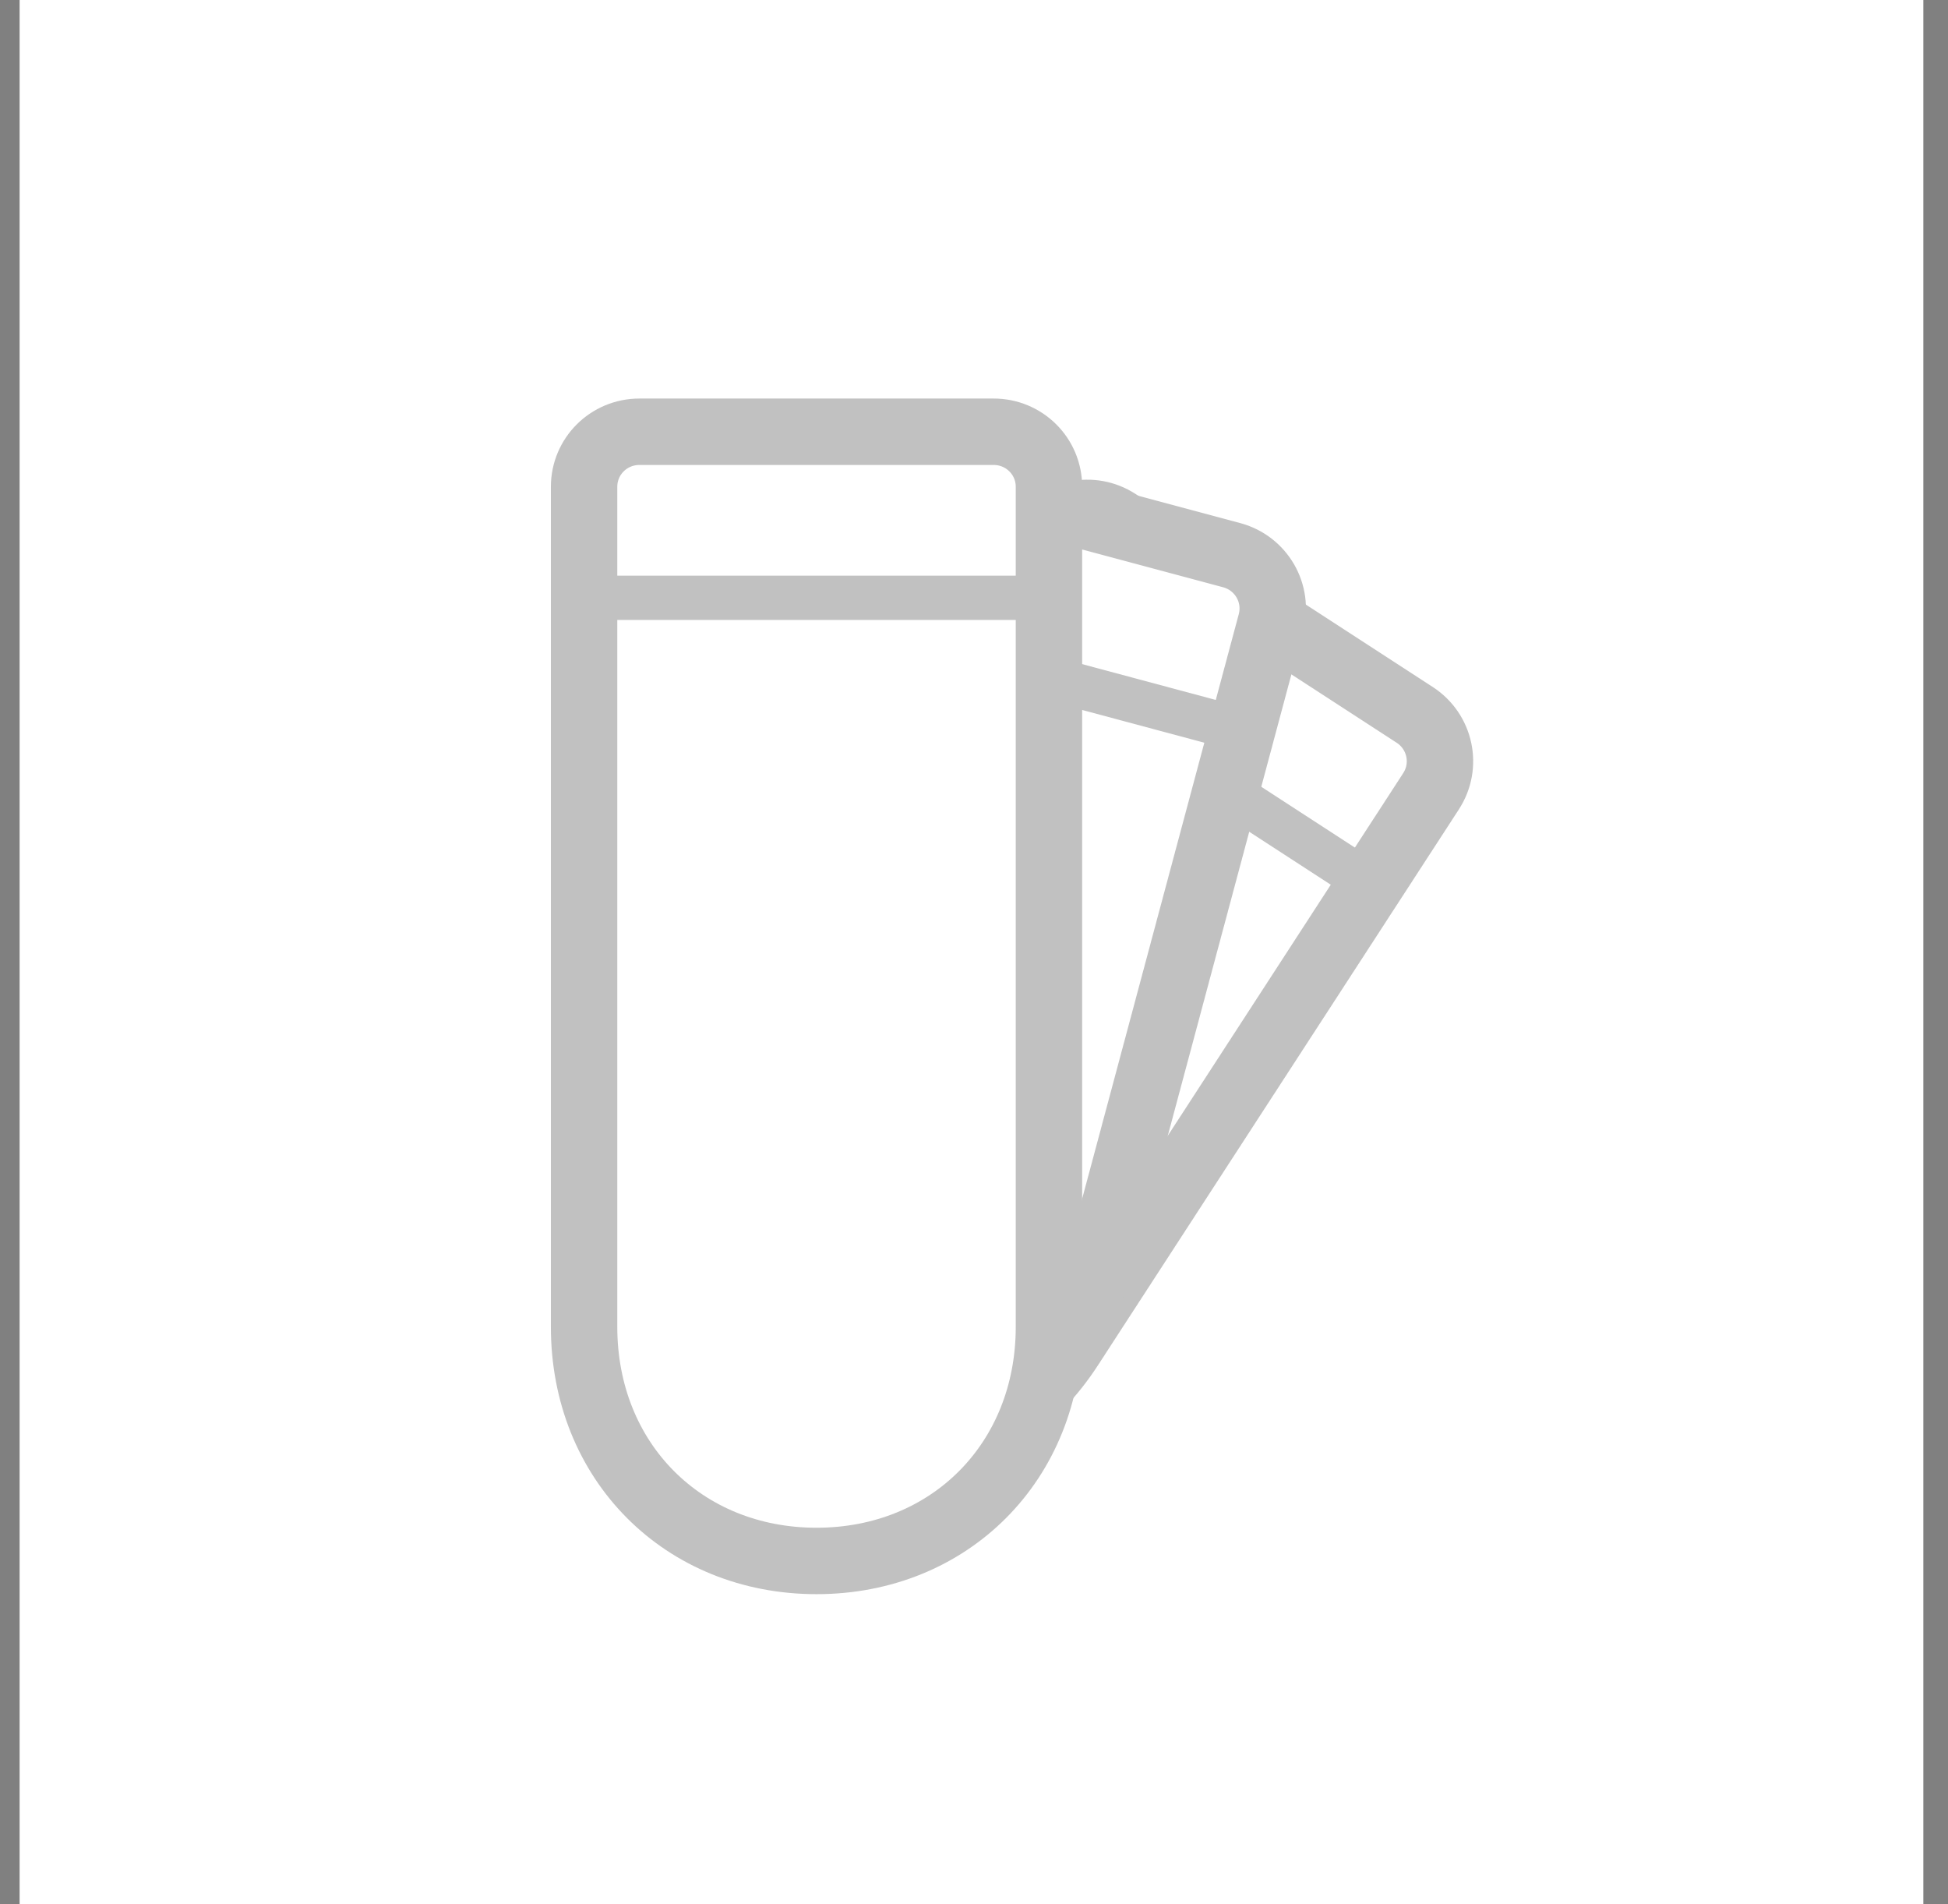 <svg width="44" height="43" viewBox="0 0 44 43" fill="none" xmlns="http://www.w3.org/2000/svg">
<rect x="0" y="0" width="44" height="43" fill="#808080" stroke="none"/>
<rect x="0.443" width="43" height="43" fill="white"/>
<path d="M25.244 11.786L31.954 16.143C32.535 16.52 32.699 17.291 32.324 17.867L32.312 17.887L32.299 17.906L32.287 17.925L32.274 17.945L32.261 17.964L32.249 17.984L32.236 18.003L32.223 18.023L32.21 18.043L32.197 18.063L32.184 18.083L32.171 18.103L32.158 18.123L32.145 18.144L32.132 18.164L32.118 18.184L32.105 18.205L32.092 18.226L32.078 18.246L32.065 18.267L32.051 18.288L32.038 18.309L32.024 18.33L32.01 18.351L31.997 18.372L31.983 18.393L31.969 18.415L31.955 18.436L31.941 18.457L31.927 18.479L31.913 18.5L31.899 18.522L31.885 18.544L31.871 18.566L31.857 18.588L31.842 18.61L31.828 18.632L31.814 18.654L31.799 18.676L31.785 18.698L31.77 18.721L31.756 18.743L31.741 18.766L31.726 18.788L31.712 18.811L31.697 18.834L31.682 18.856L31.667 18.879L31.652 18.902L31.637 18.925L31.622 18.948L31.607 18.971L31.592 18.994L31.577 19.018L31.562 19.041L31.547 19.064L31.532 19.088L31.516 19.111L31.501 19.135L31.486 19.159L31.47 19.182L31.455 19.206L31.439 19.23L31.424 19.254L31.408 19.278L31.393 19.302L31.377 19.326L31.361 19.35L31.346 19.374L31.33 19.398L31.314 19.423L31.298 19.447L31.282 19.472L31.267 19.496L31.251 19.521L31.235 19.545L31.218 19.57L31.203 19.595L31.186 19.62L31.17 19.645L31.154 19.669L31.138 19.694L31.122 19.719L31.105 19.744L31.089 19.77L31.073 19.795L31.056 19.82L31.04 19.845L31.023 19.871L31.007 19.896L30.99 19.922L30.974 19.947L30.957 19.973L30.941 19.998L30.924 20.024L30.907 20.05L30.89 20.075L30.874 20.101L30.857 20.127L30.84 20.153L30.823 20.179L30.806 20.205L30.789 20.231L30.772 20.257L30.755 20.283L30.738 20.309L30.721 20.336L30.704 20.362L30.687 20.388L30.67 20.415L30.653 20.441L30.636 20.468L30.619 20.494L30.601 20.521L30.584 20.547L30.567 20.574L30.549 20.601L30.532 20.627L30.515 20.654L30.497 20.681L30.48 20.708L30.462 20.735L30.445 20.762L30.427 20.788L30.41 20.816L30.392 20.843L30.375 20.87L30.357 20.897L30.339 20.924L30.322 20.951L30.304 20.978L30.286 21.006L30.268 21.033L30.251 21.06L30.233 21.088L30.215 21.115L30.197 21.143L30.18 21.17L30.162 21.198L30.144 21.225L30.126 21.253L30.108 21.28L30.09 21.308L30.072 21.336L30.054 21.363L30.036 21.391L30.018 21.419L30 21.447L29.982 21.474L29.964 21.502L29.946 21.53L29.927 21.558L29.909 21.586L29.891 21.614L29.873 21.642L29.855 21.67L29.837 21.698L29.818 21.726L29.8 21.755L29.782 21.783L29.763 21.811L29.745 21.839L29.727 21.867L29.709 21.895L29.69 21.924L29.672 21.952L29.653 21.98L29.635 22.009L29.617 22.037L29.598 22.065L29.58 22.094L29.561 22.122L29.543 22.151L29.524 22.179L29.506 22.207L29.487 22.236L29.469 22.265L29.45 22.293L29.432 22.322L29.413 22.35L29.395 22.379L29.376 22.407L29.357 22.436L29.339 22.465L29.32 22.493L29.302 22.522L29.283 22.551L29.264 22.579L29.246 22.608L29.227 22.637L29.208 22.666L29.19 22.694L29.171 22.723L29.152 22.752L29.134 22.781L29.115 22.809L29.096 22.838L29.078 22.867L29.059 22.896L29.04 22.925L29.021 22.953L29.003 22.982L28.984 23.011L28.965 23.04L28.946 23.069L28.927 23.098L28.909 23.127L28.89 23.156L28.871 23.185L28.852 23.214L28.834 23.242L28.815 23.271L28.796 23.3L28.777 23.329L28.759 23.358L28.74 23.387L28.721 23.416L28.702 23.445L28.683 23.474L28.664 23.503L28.646 23.532L28.627 23.561L28.608 23.59L28.589 23.619L28.57 23.648L28.552 23.677L28.533 23.706L28.514 23.735L28.495 23.764L28.476 23.793L28.457 23.822L28.439 23.851L28.42 23.88L28.401 23.909L28.382 23.938L28.363 23.966L28.345 23.995L28.326 24.024L28.307 24.053L28.288 24.082L28.27 24.111L28.251 24.14L28.232 24.169L28.213 24.198L28.195 24.227L28.176 24.256L28.157 24.285L28.138 24.313L28.119 24.342L28.101 24.371L28.082 24.4L28.063 24.429L28.045 24.458L28.026 24.486L28.007 24.515L27.988 24.544L27.97 24.573L27.951 24.602L27.932 24.63L27.914 24.659L27.895 24.688L27.877 24.716L27.858 24.745L27.839 24.774L27.821 24.802L27.802 24.831L27.783 24.86L27.765 24.888L27.746 24.917L27.728 24.945L27.709 24.974L27.691 25.003L27.672 25.031L27.654 25.06L27.635 25.088L27.617 25.117L27.598 25.145L27.58 25.174L27.561 25.202L27.543 25.23L27.524 25.259L27.506 25.287L27.488 25.315L27.469 25.344L27.451 25.372L27.433 25.4L27.414 25.428L27.396 25.457L27.378 25.485L27.359 25.513L27.341 25.541L27.323 25.569L27.305 25.597L27.286 25.625L27.268 25.653L27.25 25.681L27.232 25.709L27.214 25.737L27.195 25.765L27.177 25.793L27.159 25.821L27.141 25.849L27.123 25.876L27.105 25.904L27.087 25.932L27.069 25.96L27.051 25.987L27.033 26.015L27.015 26.043L26.997 26.07L26.98 26.098L26.962 26.125L26.944 26.153L26.926 26.18L26.908 26.207L26.89 26.235L26.873 26.262L26.855 26.289L26.837 26.317L26.82 26.344L26.802 26.371L26.784 26.398L26.767 26.425L26.749 26.452L26.732 26.479L26.714 26.506L26.697 26.533L26.679 26.56L26.662 26.587L26.644 26.614L26.627 26.641L26.609 26.668L26.592 26.694L26.575 26.721L26.558 26.747L26.54 26.774L26.523 26.801L26.506 26.827L26.489 26.854L26.471 26.88L26.454 26.906L26.437 26.933L26.42 26.959L26.403 26.985L26.386 27.011L26.369 27.038L26.352 27.064L26.335 27.09L26.319 27.116L26.302 27.142L26.285 27.167L26.268 27.193L26.251 27.219L26.235 27.245L26.218 27.27L26.201 27.296L26.185 27.322L26.168 27.347L26.151 27.373L26.135 27.398L26.119 27.424L26.102 27.449L26.086 27.474L26.069 27.499L26.053 27.524L26.037 27.55L26.02 27.575L26.004 27.6L25.988 27.625L25.972 27.649L25.956 27.674L25.939 27.699L25.923 27.724L25.907 27.748L25.892 27.773L25.875 27.798L25.86 27.822L25.844 27.846L25.828 27.871L25.812 27.895L25.796 27.919L25.781 27.944L25.765 27.968L25.749 27.992L25.734 28.016L25.718 28.04L25.703 28.064L25.687 28.087L25.672 28.111L25.657 28.135L25.641 28.159L25.626 28.182L25.611 28.206L25.595 28.229L25.58 28.252L25.565 28.276L25.55 28.299L25.535 28.322L25.52 28.345L25.505 28.368L25.49 28.391L25.475 28.414L25.46 28.437L25.446 28.459L25.431 28.482L25.416 28.505L25.402 28.527L25.387 28.55L25.372 28.572L25.358 28.595L25.344 28.617L25.329 28.639L25.315 28.661L25.3 28.683L25.286 28.705L25.272 28.727L25.258 28.749L25.244 28.77L25.23 28.792L25.216 28.814L25.202 28.835L25.188 28.857L25.174 28.878L25.16 28.899L25.146 28.92L25.133 28.942L25.119 28.962L25.105 28.983L25.092 29.004L25.078 29.025L25.065 29.046L25.052 29.067L25.038 29.087L25.025 29.108L25.012 29.128L24.998 29.148L24.985 29.169L24.972 29.189L24.959 29.209L24.946 29.229L24.933 29.249L24.92 29.268L24.907 29.288L24.895 29.308L24.882 29.327L24.869 29.347L24.857 29.366L24.844 29.386L24.832 29.405L24.819 29.424L24.807 29.443L24.795 29.462L24.782 29.481L24.77 29.5L24.758 29.518L24.746 29.537L24.734 29.555L24.722 29.574L24.71 29.592L24.698 29.61L24.687 29.628L24.675 29.646L24.663 29.665L24.652 29.682L24.64 29.7L24.628 29.718L24.617 29.735L24.606 29.753L24.595 29.77L24.583 29.788L24.572 29.805L24.561 29.822L24.55 29.839L24.539 29.856L24.528 29.873L24.517 29.889L24.506 29.906L24.496 29.922L24.485 29.939L24.474 29.955L24.464 29.971L24.453 29.988L24.443 30.004L24.433 30.02L24.422 30.035L24.412 30.051L24.402 30.067L24.392 30.082L24.382 30.098L24.372 30.113L24.362 30.128L24.352 30.143L24.343 30.158L24.333 30.173L24.323 30.188L24.314 30.203L24.304 30.217L24.295 30.232L24.285 30.246L24.276 30.26L24.267 30.274L24.258 30.289L24.249 30.302L24.24 30.316L24.231 30.33L24.222 30.344L24.213 30.357L24.205 30.371L24.196 30.384L24.187 30.397L24.179 30.41L24.171 30.423C22.516 32.971 19.414 33.635 16.889 31.996C14.365 30.356 13.71 27.252 15.364 24.704L15.373 24.691L15.381 24.678L15.39 24.665L15.399 24.652L15.407 24.639L15.416 24.625L15.425 24.611L15.434 24.598L15.443 24.584L15.452 24.57L15.461 24.556L15.47 24.542L15.479 24.527L15.489 24.513L15.498 24.498L15.508 24.484L15.517 24.469L15.527 24.454L15.536 24.44L15.546 24.425L15.556 24.41L15.566 24.394L15.576 24.379L15.586 24.363L15.596 24.348L15.606 24.332L15.616 24.317L15.627 24.301L15.637 24.285L15.647 24.269L15.658 24.253L15.668 24.236L15.679 24.22L15.69 24.204L15.7 24.187L15.711 24.171L15.722 24.154L15.733 24.137L15.744 24.12L15.755 24.103L15.766 24.086L15.777 24.069L15.788 24.052L15.8 24.034L15.811 24.017L15.822 23.999L15.834 23.981L15.845 23.964L15.857 23.946L15.869 23.928L15.88 23.91L15.892 23.892L15.904 23.873L15.916 23.855L15.928 23.837L15.94 23.818L15.952 23.799L15.964 23.781L15.976 23.762L15.989 23.743L16.001 23.724L16.013 23.705L16.026 23.686L16.038 23.667L16.051 23.648L16.063 23.628L16.076 23.609L16.089 23.589L16.102 23.57L16.114 23.55L16.127 23.53L16.14 23.51L16.153 23.49L16.166 23.47L16.179 23.45L16.192 23.43L16.206 23.409L16.219 23.389L16.232 23.368L16.245 23.348L16.259 23.327L16.272 23.306L16.286 23.286L16.299 23.265L16.313 23.244L16.327 23.223L16.34 23.202L16.354 23.18L16.368 23.159L16.382 23.138L16.396 23.116L16.41 23.095L16.424 23.073L16.438 23.052L16.452 23.03L16.466 23.008L16.48 22.986L16.494 22.964L16.509 22.942L16.523 22.92L16.538 22.898L16.552 22.876L16.567 22.853L16.581 22.831L16.596 22.809L16.61 22.786L16.625 22.763L16.64 22.741L16.654 22.718L16.669 22.695L16.684 22.672L16.699 22.649L16.714 22.626L16.729 22.603L16.744 22.58L16.759 22.557L16.774 22.534L16.789 22.51L16.805 22.487L16.82 22.463L16.835 22.44L16.851 22.416L16.866 22.392L16.881 22.369L16.897 22.345L16.912 22.321L16.928 22.297L16.943 22.273L16.959 22.249L16.975 22.225L16.99 22.201L17.006 22.177L17.022 22.152L17.038 22.128L17.054 22.103L17.07 22.079L17.085 22.054L17.101 22.03L17.117 22.005L17.134 21.98L17.149 21.956L17.166 21.931L17.182 21.906L17.198 21.881L17.214 21.856L17.23 21.831L17.247 21.806L17.263 21.781L17.28 21.755L17.296 21.73L17.312 21.705L17.329 21.679L17.345 21.654L17.362 21.628L17.379 21.603L17.395 21.577L17.412 21.552L17.428 21.526L17.445 21.5L17.462 21.474L17.479 21.449L17.496 21.423L17.512 21.397L17.529 21.371L17.546 21.345L17.563 21.319L17.58 21.293L17.597 21.267L17.614 21.24L17.631 21.214L17.648 21.188L17.665 21.161L17.683 21.135L17.7 21.108L17.717 21.082L17.734 21.055L17.751 21.029L17.769 21.002L17.786 20.976L17.803 20.949L17.821 20.922L17.838 20.895L17.856 20.869L17.873 20.842L17.89 20.815L17.908 20.788L17.925 20.761L17.943 20.734L17.961 20.707L17.978 20.68L17.996 20.652L18.014 20.625L18.031 20.598L18.049 20.571L18.067 20.543L18.084 20.516L18.102 20.489L18.12 20.461L18.138 20.434L18.156 20.406L18.174 20.379L18.191 20.351L18.209 20.324L18.227 20.296L18.245 20.269L18.263 20.241L18.281 20.213L18.299 20.186L18.317 20.158L18.335 20.13L18.353 20.102L18.371 20.074L18.389 20.046L18.408 20.018L18.426 19.991L18.444 19.962L18.462 19.935L18.48 19.907L18.498 19.878L18.517 19.85L18.535 19.822L18.553 19.794L18.572 19.766L18.59 19.738L18.608 19.71L18.626 19.681L18.645 19.653L18.663 19.625L18.681 19.597L18.7 19.568L18.718 19.54L18.737 19.512L18.755 19.483L18.774 19.455L18.792 19.426L18.811 19.398L18.829 19.369L18.848 19.341L18.866 19.312L18.885 19.284L18.903 19.255L18.922 19.227L18.94 19.198L18.959 19.17L18.977 19.141L18.996 19.112L19.015 19.084L19.033 19.055L19.052 19.026L19.07 18.998L19.089 18.969L19.108 18.94L19.126 18.912L19.145 18.883L19.164 18.854L19.182 18.825L19.201 18.797L19.22 18.768L19.238 18.739L19.257 18.71L19.276 18.681L19.295 18.652L19.313 18.623L19.332 18.595L19.351 18.566L19.37 18.537L19.388 18.508L19.407 18.479L19.426 18.45L19.445 18.421L19.463 18.392L19.482 18.363L19.501 18.335L19.52 18.306L19.539 18.277L19.557 18.248L19.576 18.219L19.595 18.19L19.614 18.161L19.633 18.132L19.651 18.103L19.67 18.074L19.689 18.045L19.708 18.016L19.727 17.987L19.745 17.958L19.764 17.929L19.783 17.9L19.802 17.871L19.821 17.842L19.84 17.813L19.858 17.784L19.877 17.755L19.896 17.727L19.915 17.698L19.934 17.669L19.952 17.64L19.971 17.611L19.99 17.582L20.009 17.553L20.028 17.524L20.046 17.495L20.065 17.466L20.084 17.437L20.103 17.408L20.122 17.379L20.14 17.35L20.159 17.322L20.178 17.293L20.197 17.264L20.215 17.235L20.234 17.206L20.253 17.177L20.271 17.148L20.29 17.119L20.309 17.091L20.328 17.062L20.346 17.033L20.365 17.004L20.384 16.976L20.402 16.947L20.421 16.918L20.44 16.889L20.458 16.861L20.477 16.832L20.496 16.803L20.514 16.774L20.533 16.746L20.551 16.717L20.57 16.689L20.588 16.66L20.607 16.631L20.626 16.603L20.644 16.574L20.663 16.546L20.681 16.517L20.7 16.489L20.718 16.46L20.737 16.432L20.755 16.403L20.774 16.375L20.792 16.347L20.811 16.318L20.829 16.29L20.847 16.262L20.866 16.233L20.884 16.205L20.902 16.177L20.921 16.148L20.939 16.12L20.957 16.092L20.976 16.064L20.994 16.036L21.012 16.008L21.03 15.979L21.049 15.951L21.067 15.924L21.085 15.895L21.103 15.867L21.121 15.839L21.14 15.812L21.158 15.784L21.176 15.756L21.194 15.728L21.212 15.7L21.23 15.672L21.248 15.645L21.266 15.617L21.284 15.589L21.302 15.562L21.32 15.534L21.338 15.506L21.356 15.479L21.373 15.451L21.391 15.424L21.409 15.396L21.427 15.369L21.445 15.342L21.462 15.314L21.48 15.287L21.498 15.26L21.516 15.232L21.533 15.205L21.551 15.178L21.569 15.151L21.586 15.124L21.604 15.097L21.621 15.07L21.639 15.043L21.656 15.016L21.674 14.989L21.691 14.962L21.709 14.935L21.726 14.909L21.743 14.882L21.761 14.855L21.778 14.829L21.795 14.802L21.812 14.775L21.83 14.749L21.847 14.722L21.864 14.696L21.881 14.67L21.898 14.643L21.915 14.617L21.932 14.591L21.949 14.565L21.966 14.538L21.983 14.512L22 14.486L22.017 14.46L22.034 14.434L22.051 14.408L22.068 14.383L22.084 14.357L22.101 14.331L22.118 14.305L22.134 14.28L22.151 14.254L22.168 14.228L22.184 14.203L22.201 14.177L22.217 14.152L22.234 14.127L22.25 14.101L22.267 14.076L22.283 14.051L22.299 14.026L22.316 14.001L22.332 13.976L22.348 13.951L22.364 13.926L22.38 13.901L22.396 13.876L22.413 13.851L22.428 13.827L22.445 13.802L22.46 13.777L22.476 13.753L22.492 13.729L22.508 13.704L22.524 13.68L22.54 13.656L22.555 13.631L22.571 13.607L22.587 13.583L22.602 13.559L22.618 13.535L22.633 13.511L22.649 13.487L22.664 13.464L22.68 13.44L22.695 13.416L22.71 13.393L22.726 13.369L22.741 13.346L22.756 13.322L22.771 13.299L22.786 13.276L22.801 13.252L22.816 13.229L22.831 13.206L22.846 13.183L22.861 13.161L22.876 13.138L22.891 13.115L22.906 13.092L22.92 13.069L22.935 13.047L22.95 13.024L22.964 13.002L22.979 12.98L22.993 12.957L23.008 12.935L23.022 12.913L23.036 12.891L23.05 12.869L23.065 12.847L23.079 12.825L23.093 12.803L23.107 12.782L23.121 12.76L23.135 12.739L23.149 12.717L23.163 12.696L23.177 12.675L23.191 12.653L23.204 12.632L23.218 12.611L23.232 12.59L23.245 12.569L23.259 12.548L23.272 12.527L23.286 12.507L23.299 12.486L23.312 12.466L23.326 12.445L23.339 12.425L23.352 12.405L23.365 12.384L23.378 12.364L23.391 12.344L23.404 12.324L23.417 12.305L23.43 12.285L23.443 12.265L23.455 12.245L23.468 12.226L23.481 12.207L23.493 12.187L23.506 12.168L23.518 12.149C23.893 11.572 24.663 11.408 25.244 11.786Z" fill="white" stroke="#C1C1C1" stroke-width="1.5"/>
<circle cx="17.025" cy="31.786" r="0.5" transform="rotate(33 17.025 31.786)" fill="#1E1E1E"/>
<line x1="22.364" y1="14.386" x2="30.75" y2="19.832" stroke="#C1C1C1"/>
<path d="M20.092 10.467L27.82 12.537C28.489 12.717 28.883 13.399 28.705 14.063L28.699 14.085L28.693 14.107L28.687 14.13L28.681 14.152L28.675 14.175L28.669 14.197L28.663 14.22L28.657 14.243L28.651 14.266L28.645 14.289L28.638 14.312L28.632 14.335L28.626 14.358L28.62 14.381L28.613 14.405L28.607 14.428L28.601 14.452L28.594 14.476L28.588 14.499L28.582 14.523L28.575 14.547L28.569 14.572L28.562 14.596L28.556 14.62L28.549 14.644L28.543 14.669L28.536 14.693L28.529 14.718L28.523 14.743L28.516 14.768L28.509 14.792L28.503 14.817L28.496 14.842L28.489 14.868L28.483 14.893L28.476 14.918L28.469 14.944L28.462 14.969L28.455 14.995L28.448 15.02L28.442 15.046L28.435 15.072L28.428 15.098L28.421 15.124L28.414 15.15L28.407 15.176L28.4 15.202L28.393 15.229L28.386 15.255L28.378 15.281L28.371 15.308L28.364 15.335L28.357 15.361L28.35 15.388L28.343 15.415L28.335 15.442L28.328 15.469L28.321 15.496L28.314 15.523L28.306 15.55L28.299 15.578L28.292 15.605L28.284 15.633L28.277 15.66L28.27 15.688L28.262 15.715L28.255 15.743L28.247 15.771L28.24 15.799L28.232 15.827L28.225 15.855L28.217 15.883L28.21 15.911L28.202 15.939L28.195 15.967L28.187 15.996L28.179 16.024L28.172 16.053L28.164 16.081L28.157 16.11L28.149 16.139L28.141 16.167L28.133 16.196L28.126 16.225L28.118 16.254L28.11 16.283L28.102 16.312L28.095 16.341L28.087 16.37L28.079 16.4L28.071 16.429L28.063 16.459L28.055 16.488L28.047 16.517L28.039 16.547L28.032 16.577L28.023 16.606L28.016 16.636L28.008 16.666L28 16.696L27.992 16.726L27.983 16.755L27.976 16.785L27.967 16.816L27.959 16.846L27.951 16.876L27.943 16.906L27.935 16.936L27.927 16.967L27.919 16.997L27.911 17.027L27.902 17.058L27.894 17.088L27.886 17.119L27.878 17.15L27.87 17.18L27.861 17.211L27.853 17.242L27.845 17.273L27.837 17.304L27.828 17.334L27.82 17.366L27.812 17.396L27.803 17.428L27.795 17.459L27.787 17.49L27.778 17.521L27.77 17.552L27.762 17.584L27.753 17.615L27.745 17.646L27.736 17.678L27.728 17.709L27.72 17.741L27.711 17.772L27.703 17.804L27.694 17.835L27.686 17.867L27.677 17.899L27.669 17.93L27.66 17.962L27.652 17.994L27.643 18.026L27.635 18.058L27.626 18.09L27.617 18.122L27.609 18.154L27.6 18.186L27.592 18.218L27.583 18.25L27.575 18.282L27.566 18.314L27.557 18.346L27.549 18.378L27.54 18.411L27.531 18.443L27.523 18.475L27.514 18.508L27.505 18.54L27.497 18.573L27.488 18.605L27.479 18.637L27.471 18.67L27.462 18.702L27.453 18.735L27.444 18.767L27.436 18.8L27.427 18.833L27.418 18.865L27.409 18.898L27.401 18.931L27.392 18.963L27.383 18.996L27.374 19.029L27.366 19.062L27.357 19.095L27.348 19.128L27.339 19.16L27.33 19.193L27.322 19.226L27.313 19.259L27.304 19.292L27.295 19.325L27.286 19.358L27.277 19.391L27.268 19.424L27.26 19.457L27.251 19.49L27.242 19.523L27.233 19.556L27.224 19.589L27.215 19.622L27.206 19.656L27.198 19.689L27.189 19.722L27.18 19.755L27.171 19.788L27.162 19.821L27.153 19.855L27.144 19.888L27.135 19.921L27.126 19.954L27.117 19.988L27.109 20.021L27.1 20.054L27.091 20.087L27.082 20.121L27.073 20.154L27.064 20.187L27.055 20.221L27.046 20.254L27.037 20.287L27.028 20.321L27.019 20.354L27.01 20.387L27.002 20.421L26.992 20.454L26.984 20.487L26.975 20.521L26.966 20.554L26.957 20.587L26.948 20.621L26.939 20.654L26.93 20.688L26.921 20.721L26.912 20.754L26.903 20.788L26.894 20.821L26.885 20.854L26.876 20.888L26.867 20.921L26.858 20.954L26.849 20.988L26.841 21.021L26.832 21.054L26.823 21.088L26.814 21.121L26.805 21.154L26.796 21.188L26.787 21.221L26.778 21.254L26.769 21.288L26.76 21.321L26.751 21.354L26.742 21.387L26.733 21.421L26.724 21.454L26.716 21.487L26.707 21.52L26.698 21.554L26.689 21.587L26.68 21.62L26.671 21.653L26.662 21.687L26.653 21.72L26.645 21.753L26.636 21.786L26.627 21.819L26.618 21.852L26.609 21.885L26.6 21.918L26.591 21.951L26.582 21.985L26.574 22.018L26.565 22.051L26.556 22.084L26.547 22.116L26.538 22.149L26.529 22.182L26.521 22.215L26.512 22.248L26.503 22.281L26.494 22.314L26.485 22.347L26.477 22.38L26.468 22.412L26.459 22.445L26.45 22.478L26.441 22.511L26.433 22.543L26.424 22.576L26.415 22.609L26.406 22.641L26.398 22.674L26.389 22.706L26.38 22.739L26.372 22.771L26.363 22.804L26.354 22.836L26.346 22.869L26.337 22.901L26.328 22.934L26.32 22.966L26.311 22.998L26.302 23.03L26.294 23.063L26.285 23.095L26.276 23.127L26.268 23.159L26.259 23.191L26.25 23.223L26.242 23.256L26.233 23.288L26.225 23.32L26.216 23.351L26.208 23.383L26.199 23.415L26.191 23.447L26.182 23.479L26.174 23.511L26.165 23.542L26.157 23.574L26.148 23.606L26.14 23.637L26.131 23.669L26.123 23.7L26.114 23.732L26.106 23.763L26.097 23.794L26.089 23.826L26.081 23.857L26.072 23.889L26.064 23.92L26.055 23.951L26.047 23.982L26.039 24.013L26.03 24.044L26.022 24.075L26.014 24.106L26.006 24.137L25.997 24.168L25.989 24.199L25.981 24.229L25.973 24.26L25.964 24.291L25.956 24.321L25.948 24.352L25.94 24.383L25.932 24.413L25.924 24.443L25.915 24.474L25.907 24.504L25.899 24.534L25.891 24.564L25.883 24.595L25.875 24.625L25.867 24.655L25.859 24.685L25.851 24.715L25.843 24.744L25.835 24.774L25.827 24.804L25.819 24.834L25.811 24.863L25.803 24.893L25.795 24.923L25.787 24.952L25.779 24.982L25.771 25.011L25.764 25.04L25.756 25.069L25.748 25.099L25.74 25.128L25.732 25.157L25.725 25.186L25.717 25.215L25.709 25.243L25.701 25.272L25.694 25.301L25.686 25.33L25.678 25.358L25.671 25.387L25.663 25.415L25.655 25.444L25.648 25.472L25.64 25.5L25.633 25.528L25.625 25.556L25.618 25.585L25.61 25.613L25.603 25.64L25.595 25.668L25.588 25.696L25.581 25.724L25.573 25.752L25.566 25.779L25.558 25.807L25.551 25.834L25.544 25.861L25.536 25.889L25.529 25.916L25.522 25.943L25.515 25.97L25.507 25.997L25.5 26.024L25.493 26.051L25.486 26.077L25.479 26.104L25.471 26.131L25.464 26.157L25.457 26.184L25.45 26.21L25.443 26.236L25.436 26.262L25.429 26.289L25.422 26.315L25.415 26.341L25.408 26.366L25.401 26.392L25.395 26.418L25.388 26.444L25.381 26.469L25.374 26.495L25.367 26.52L25.36 26.545L25.354 26.57L25.347 26.596L25.34 26.621L25.334 26.645L25.327 26.67L25.32 26.695L25.314 26.72L25.307 26.744L25.3 26.769L25.294 26.793L25.287 26.818L25.281 26.842L25.274 26.866L25.268 26.89L25.262 26.914L25.255 26.938L25.249 26.962L25.242 26.985L25.236 27.009L25.23 27.032L25.224 27.056L25.217 27.079L25.211 27.102L25.205 27.125L25.199 27.148L25.193 27.171L25.186 27.194L25.18 27.217L25.174 27.24L25.168 27.262L25.162 27.285L25.156 27.307L25.15 27.329L25.144 27.351L25.139 27.373L25.133 27.395L25.127 27.417L25.121 27.439L25.115 27.46L25.109 27.482L25.104 27.503L25.098 27.525L25.092 27.546L25.087 27.567L25.081 27.588L25.075 27.609L25.07 27.63L25.064 27.65L25.059 27.671L25.053 27.691L25.048 27.712L25.042 27.732L25.037 27.752L25.032 27.772L25.026 27.792L25.021 27.812L25.016 27.832L25.01 27.851L25.005 27.871L25 27.89L24.995 27.909L24.99 27.928L24.985 27.948L24.98 27.966L24.974 27.985L24.97 28.004L24.965 28.023L24.96 28.041L24.955 28.059L24.95 28.078L24.945 28.096L24.94 28.114L24.935 28.131L24.931 28.149L24.926 28.167L24.921 28.184L24.916 28.202L24.912 28.219L24.907 28.236L24.903 28.253L24.898 28.27L24.894 28.287L24.889 28.304L24.885 28.32L24.88 28.337L24.876 28.353L24.872 28.369L24.867 28.385L24.863 28.401L24.859 28.417L24.855 28.433L24.851 28.448L24.846 28.464L24.842 28.479L24.838 28.494L24.834 28.509L24.83 28.524C24.044 31.459 21.299 33.049 18.391 32.27C15.484 31.491 13.902 28.741 14.688 25.806L14.692 25.791L14.696 25.776L14.7 25.761L14.704 25.746L14.708 25.73L14.712 25.715L14.717 25.699L14.721 25.683L14.725 25.668L14.729 25.651L14.734 25.635L14.738 25.619L14.742 25.603L14.747 25.586L14.751 25.569L14.756 25.553L14.761 25.536L14.765 25.519L14.77 25.502L14.774 25.484L14.779 25.467L14.784 25.449L14.788 25.432L14.793 25.414L14.798 25.396L14.803 25.378L14.808 25.36L14.812 25.342L14.817 25.323L14.822 25.305L14.827 25.286L14.832 25.268L14.837 25.249L14.842 25.23L14.848 25.211L14.853 25.192L14.858 25.172L14.863 25.153L14.868 25.134L14.873 25.114L14.879 25.094L14.884 25.075L14.889 25.055L14.895 25.035L14.9 25.014L14.906 24.994L14.911 24.974L14.916 24.953L14.922 24.933L14.928 24.912L14.933 24.891L14.939 24.87L14.944 24.849L14.95 24.828L14.956 24.807L14.961 24.786L14.967 24.764L14.973 24.743L14.979 24.721L14.985 24.699L14.99 24.678L14.996 24.656L15.002 24.634L15.008 24.611L15.014 24.589L15.02 24.567L15.026 24.544L15.032 24.522L15.038 24.499L15.044 24.477L15.05 24.454L15.056 24.431L15.063 24.408L15.069 24.385L15.075 24.361L15.081 24.338L15.088 24.315L15.094 24.291L15.1 24.268L15.107 24.244L15.113 24.22L15.119 24.196L15.126 24.172L15.132 24.148L15.139 24.124L15.145 24.1L15.152 24.076L15.158 24.051L15.165 24.027L15.171 24.002L15.178 23.977L15.185 23.953L15.191 23.928L15.198 23.903L15.205 23.878L15.211 23.853L15.218 23.828L15.225 23.802L15.232 23.777L15.239 23.752L15.245 23.726L15.252 23.7L15.259 23.675L15.266 23.649L15.273 23.623L15.28 23.597L15.287 23.571L15.294 23.545L15.301 23.519L15.308 23.492L15.315 23.466L15.322 23.44L15.329 23.413L15.336 23.387L15.344 23.36L15.351 23.333L15.358 23.306L15.365 23.279L15.372 23.252L15.38 23.225L15.387 23.198L15.394 23.171L15.401 23.144L15.409 23.116L15.416 23.089L15.423 23.061L15.431 23.034L15.438 23.006L15.446 22.979L15.453 22.951L15.461 22.923L15.468 22.895L15.476 22.867L15.483 22.839L15.491 22.811L15.498 22.783L15.506 22.754L15.513 22.726L15.521 22.698L15.529 22.669L15.536 22.641L15.544 22.612L15.552 22.583L15.559 22.555L15.567 22.526L15.575 22.497L15.582 22.468L15.59 22.439L15.598 22.41L15.606 22.381L15.614 22.352L15.621 22.323L15.629 22.293L15.637 22.264L15.645 22.234L15.653 22.205L15.661 22.175L15.669 22.146L15.677 22.116L15.685 22.087L15.693 22.057L15.701 22.027L15.709 21.997L15.717 21.967L15.725 21.937L15.733 21.907L15.741 21.877L15.749 21.847L15.757 21.817L15.765 21.786L15.773 21.756L15.781 21.726L15.79 21.695L15.798 21.665L15.806 21.634L15.814 21.604L15.822 21.573L15.83 21.543L15.839 21.512L15.847 21.481L15.855 21.45L15.863 21.419L15.872 21.389L15.88 21.358L15.888 21.326L15.897 21.296L15.905 21.264L15.913 21.233L15.922 21.202L15.93 21.171L15.938 21.14L15.947 21.108L15.955 21.077L15.964 21.046L15.972 21.014L15.98 20.983L15.989 20.951L15.997 20.92L16.006 20.888L16.014 20.856L16.023 20.825L16.031 20.793L16.04 20.761L16.048 20.729L16.057 20.698L16.065 20.666L16.074 20.634L16.082 20.602L16.091 20.57L16.1 20.538L16.108 20.506L16.117 20.474L16.125 20.442L16.134 20.41L16.143 20.377L16.151 20.345L16.16 20.313L16.169 20.281L16.177 20.248L16.186 20.216L16.195 20.184L16.203 20.151L16.212 20.119L16.221 20.086L16.229 20.054L16.238 20.021L16.247 19.989L16.256 19.956L16.264 19.924L16.273 19.891L16.282 19.858L16.291 19.826L16.299 19.793L16.308 19.76L16.317 19.728L16.326 19.695L16.334 19.662L16.343 19.629L16.352 19.596L16.361 19.564L16.369 19.531L16.378 19.498L16.387 19.465L16.396 19.432L16.405 19.399L16.414 19.366L16.422 19.333L16.431 19.3L16.44 19.267L16.449 19.234L16.458 19.201L16.467 19.168L16.476 19.135L16.485 19.102L16.493 19.068L16.502 19.035L16.511 19.002L16.52 18.969L16.529 18.936L16.538 18.903L16.547 18.869L16.556 18.836L16.564 18.803L16.573 18.77L16.582 18.736L16.591 18.703L16.6 18.67L16.609 18.637L16.618 18.603L16.627 18.57L16.636 18.537L16.645 18.503L16.654 18.47L16.663 18.437L16.672 18.404L16.68 18.37L16.689 18.337L16.698 18.303L16.707 18.27L16.716 18.237L16.725 18.203L16.734 18.17L16.743 18.137L16.752 18.103L16.761 18.07L16.77 18.037L16.779 18.003L16.788 17.97L16.797 17.936L16.806 17.903L16.814 17.87L16.823 17.836L16.832 17.803L16.841 17.77L16.85 17.736L16.859 17.703L16.868 17.67L16.877 17.636L16.886 17.603L16.895 17.57L16.904 17.536L16.913 17.503L16.922 17.47L16.931 17.436L16.94 17.403L16.948 17.37L16.957 17.337L16.966 17.303L16.975 17.27L16.984 17.237L16.993 17.203L17.002 17.17L17.011 17.137L17.02 17.104L17.029 17.071L17.038 17.038L17.047 17.004L17.055 16.971L17.064 16.938L17.073 16.905L17.082 16.872L17.091 16.839L17.1 16.806L17.109 16.773L17.117 16.739L17.126 16.706L17.135 16.673L17.144 16.64L17.153 16.607L17.162 16.574L17.171 16.541L17.179 16.509L17.188 16.476L17.197 16.443L17.206 16.41L17.215 16.377L17.223 16.344L17.232 16.311L17.241 16.279L17.25 16.246L17.258 16.213L17.267 16.18L17.276 16.148L17.285 16.115L17.293 16.082L17.302 16.05L17.311 16.017L17.32 15.985L17.328 15.952L17.337 15.92L17.346 15.887L17.354 15.855L17.363 15.822L17.372 15.79L17.381 15.758L17.389 15.725L17.398 15.693L17.406 15.661L17.415 15.629L17.424 15.597L17.432 15.564L17.441 15.532L17.45 15.5L17.458 15.468L17.467 15.436L17.475 15.404L17.484 15.372L17.492 15.34L17.501 15.308L17.509 15.276L17.518 15.245L17.526 15.213L17.535 15.181L17.544 15.149L17.552 15.118L17.56 15.086L17.569 15.055L17.577 15.023L17.586 14.992L17.594 14.96L17.603 14.929L17.611 14.897L17.619 14.866L17.628 14.835L17.636 14.803L17.645 14.772L17.653 14.741L17.661 14.71L17.669 14.679L17.678 14.648L17.686 14.617L17.694 14.586L17.703 14.555L17.711 14.524L17.719 14.493L17.727 14.463L17.736 14.432L17.744 14.402L17.752 14.371L17.76 14.34L17.768 14.31L17.777 14.279L17.785 14.249L17.793 14.219L17.801 14.188L17.809 14.158L17.817 14.128L17.825 14.098L17.833 14.068L17.841 14.038L17.849 14.008L17.857 13.978L17.865 13.948L17.873 13.918L17.881 13.889L17.889 13.859L17.897 13.829L17.905 13.8L17.913 13.77L17.921 13.741L17.929 13.711L17.937 13.682L17.945 13.653L17.952 13.624L17.96 13.595L17.968 13.566L17.976 13.537L17.983 13.508L17.991 13.479L17.999 13.45L18.007 13.421L18.014 13.392L18.022 13.364L18.03 13.335L18.037 13.307L18.045 13.278L18.052 13.25L18.06 13.222L18.068 13.193L18.075 13.165L18.083 13.137L18.09 13.109L18.098 13.081L18.105 13.053L18.113 13.025L18.12 12.998L18.127 12.97L18.135 12.942L18.142 12.915L18.15 12.887L18.157 12.86L18.164 12.833L18.172 12.806L18.179 12.778L18.186 12.751L18.193 12.724L18.201 12.697L18.208 12.671L18.215 12.644L18.222 12.617L18.229 12.59L18.236 12.564L18.243 12.537L18.25 12.511L18.258 12.485L18.265 12.458L18.271 12.432L18.279 12.406L18.285 12.38L18.292 12.354L18.299 12.328L18.306 12.303L18.313 12.277L18.32 12.251L18.327 12.226L18.334 12.2L18.34 12.175L18.347 12.15L18.354 12.125L18.361 12.1L18.367 12.075L18.374 12.05L18.381 12.025L18.387 12L18.394 11.976L18.4 11.951L18.407 11.927L18.413 11.902L18.42 11.878L18.427 11.854L18.433 11.83L18.439 11.806L18.446 11.782L18.452 11.758L18.459 11.734L18.465 11.711L18.471 11.687L18.477 11.664L18.484 11.64L18.49 11.617L18.496 11.594L18.502 11.571L18.509 11.548L18.515 11.525L18.521 11.502L18.527 11.48L18.533 11.457L18.539 11.435L18.545 11.412L18.551 11.39L18.557 11.368L18.563 11.346C18.741 10.681 19.423 10.288 20.092 10.467Z" fill="white" stroke="#C1C1C1" stroke-width="1.5"/>
<circle cx="18.456" cy="32.028" r="0.5" transform="rotate(15 18.456 32.028)" fill="#1E1E1E"/>
<line x1="18.156" y1="13.83" x2="27.815" y2="16.419" stroke="#C1C1C1"/>
<path d="M14.443 9.75H22.443C23.137 9.75 23.693 10.306 23.693 10.993V11.02V11.048V11.076V11.104V11.132V11.161V11.189V11.218V11.246V11.275V11.305V11.334V11.363V11.393V11.422V11.452V11.482V11.512V11.543V11.573V11.604V11.634V11.665V11.696V11.727V11.758V11.79V11.821V11.853V11.885V11.917V11.949V11.981V12.014V12.046V12.079V12.111V12.144V12.177V12.21V12.244V12.277V12.311V12.344V12.378V12.412V12.446V12.48V12.514V12.549V12.583V12.618V12.653V12.688V12.723V12.758V12.793V12.828V12.864V12.899V12.935V12.971V13.007V13.043V13.079V13.115V13.152V13.188V13.225V13.261V13.298V13.335V13.372V13.409V13.447V13.484V13.521V13.559V13.597V13.634V13.672V13.71V13.748V13.786V13.825V13.863V13.902V13.94V13.979V14.017V14.056V14.095V14.134V14.173V14.213V14.252V14.291V14.331V14.37V14.41V14.45V14.489V14.529V14.569V14.609V14.649V14.69V14.73V14.77V14.811V14.851V14.892V14.933V14.974V15.014V15.055V15.096V15.137V15.179V15.22V15.261V15.303V15.344V15.386V15.427V15.469V15.511V15.552V15.594V15.636V15.678V15.72V15.762V15.805V15.847V15.889V15.932V15.974V16.017V16.059V16.102V16.145V16.187V16.23V16.273V16.316V16.359V16.402V16.445V16.488V16.531V16.574V16.618V16.661V16.704V16.748V16.791V16.835V16.878V16.922V16.966V17.009V17.053V17.097V17.141V17.185V17.229V17.273V17.317V17.36V17.405V17.449V17.493V17.537V17.581V17.625V17.67V17.714V17.758V17.803V17.847V17.892V17.936V17.981V18.025V18.07V18.114V18.159V18.203V18.248V18.293V18.338V18.382V18.427V18.472V18.517V18.561V18.606V18.651V18.696V18.741V18.786V18.831V18.875V18.921V18.965V19.01V19.055V19.1V19.145V19.19V19.235V19.28V19.325V19.37V19.416V19.461V19.506V19.551V19.596V19.641V19.686V19.731V19.776V19.821V19.866V19.911V19.956V20.001V20.046V20.091V20.137V20.182V20.227V20.272V20.317V20.362V20.407V20.452V20.497V20.542V20.587V20.632V20.677V20.721V20.766V20.811V20.856V20.901V20.946V20.991V21.035V21.08V21.125V21.17V21.215V21.259V21.304V21.349V21.393V21.438V21.482V21.527V21.571V21.616V21.66V21.705V21.749V21.794V21.838V21.882V21.927V21.971V22.015V22.059V22.103V22.147V22.192V22.235V22.279V22.323V22.367V22.411V22.455V22.499V22.543V22.586V22.63V22.674V22.717V22.761V22.804V22.848V22.891V22.934V22.978V23.021V23.064V23.107V23.15V23.193V23.236V23.279V23.322V23.365V23.407V23.45V23.493V23.535V23.578V23.62V23.663V23.705V23.747V23.79V23.832V23.874V23.916V23.958V24V24.041V24.083V24.125V24.166V24.208V24.249V24.291V24.332V24.373V24.414V24.456V24.497V24.538V24.578V24.619V24.66V24.701V24.741V24.782V24.822V24.862V24.902V24.943V24.983V25.023V25.063V25.102V25.142V25.182V25.221V25.261V25.3V25.339V25.379V25.418V25.457V25.496V25.535V25.573V25.612V25.65V25.689V25.727V25.765V25.804V25.842V25.88V25.917V25.955V25.993V26.03V26.068V26.105V26.142V26.18V26.217V26.253V26.29V26.327V26.364V26.4V26.436V26.473V26.509V26.545V26.581V26.617V26.652V26.688V26.723V26.759V26.794V26.829V26.864V26.899V26.934V26.968V27.003V27.037V27.072V27.106V27.14V27.174V27.207V27.241V27.275V27.308V27.341V27.374V27.407V27.44V27.473V27.506V27.538V27.57V27.603V27.635V27.667V27.699V27.73V27.762V27.793V27.824V27.856V27.887V27.917V27.948V27.979V28.009V28.039V28.069V28.099V28.129V28.159V28.189V28.218V28.247V28.276V28.305V28.334V28.363V28.391V28.419V28.448V28.476V28.503V28.531V28.559V28.586V28.613V28.64V28.668V28.694V28.721V28.747V28.774V28.8V28.826V28.851V28.877V28.902V28.928V28.953V28.978V29.003V29.027V29.052V29.076V29.1V29.124V29.148V29.172V29.195V29.218V29.241V29.264V29.287V29.309V29.332V29.354V29.376V29.398V29.419V29.441V29.462V29.483V29.504V29.525V29.546V29.566V29.586V29.606V29.626V29.645V29.665V29.684V29.703V29.722V29.741V29.759V29.777V29.796V29.813V29.831V29.849V29.866V29.883V29.9V29.917V29.933V29.949V29.965C23.693 33.004 21.454 35.25 18.443 35.25C15.433 35.25 13.193 33.004 13.193 29.965V29.949V29.933V29.917V29.9V29.883V29.866V29.849V29.831V29.813V29.796V29.777V29.759V29.741V29.722V29.703V29.684V29.665V29.645V29.626V29.606V29.586V29.566V29.546V29.525V29.504V29.483V29.462V29.441V29.419V29.398V29.376V29.354V29.332V29.309V29.287V29.264V29.241V29.218V29.195V29.172V29.148V29.124V29.1V29.076V29.052V29.027V29.003V28.978V28.953V28.928V28.902V28.877V28.851V28.826V28.8V28.774V28.747V28.721V28.694V28.668V28.64V28.613V28.586V28.559V28.531V28.503V28.476V28.448V28.419V28.391V28.363V28.334V28.305V28.276V28.247V28.218V28.189V28.159V28.129V28.099V28.069V28.039V28.009V27.979V27.948V27.917V27.887V27.856V27.824V27.793V27.762V27.73V27.699V27.667V27.635V27.603V27.57V27.538V27.506V27.473V27.44V27.407V27.374V27.341V27.308V27.275V27.241V27.207V27.174V27.14V27.106V27.072V27.037V27.003V26.968V26.934V26.899V26.864V26.829V26.794V26.759V26.723V26.688V26.652V26.617V26.581V26.545V26.509V26.473V26.436V26.4V26.364V26.327V26.29V26.253V26.217V26.18V26.142V26.105V26.068V26.03V25.993V25.955V25.917V25.88V25.842V25.804V25.765V25.727V25.689V25.65V25.612V25.573V25.535V25.496V25.457V25.418V25.379V25.339V25.3V25.261V25.221V25.182V25.142V25.102V25.063V25.023V24.983V24.943V24.902V24.862V24.822V24.782V24.741V24.701V24.66V24.619V24.578V24.538V24.497V24.456V24.414V24.373V24.332V24.291V24.249V24.208V24.166V24.125V24.083V24.041V24V23.958V23.916V23.874V23.832V23.79V23.747V23.705V23.663V23.62V23.578V23.535V23.493V23.45V23.407V23.365V23.322V23.279V23.236V23.193V23.15V23.107V23.064V23.021V22.978V22.934V22.891V22.848V22.804V22.761V22.717V22.674V22.63V22.586V22.543V22.499V22.455V22.411V22.367V22.323V22.279V22.235V22.192V22.147V22.103V22.059V22.015V21.971V21.927V21.882V21.838V21.794V21.749V21.705V21.66V21.616V21.571V21.527V21.482V21.438V21.393V21.349V21.304V21.259V21.215V21.17V21.125V21.08V21.035V20.991V20.946V20.901V20.856V20.811V20.766V20.721V20.677V20.632V20.587V20.542V20.497V20.452V20.407V20.362V20.317V20.272V20.227V20.182V20.137V20.091V20.046V20.001V19.956V19.911V19.866V19.821V19.776V19.731V19.686V19.641V19.596V19.551V19.506V19.461V19.416V19.37V19.325V19.28V19.235V19.19V19.145V19.1V19.055V19.01V18.965V18.921V18.875V18.831V18.786V18.741V18.696V18.651V18.606V18.561V18.517V18.472V18.427V18.382V18.338V18.293V18.248V18.203V18.159V18.114V18.07V18.025V17.981V17.936V17.892V17.847V17.803V17.758V17.714V17.67V17.625V17.581V17.537V17.493V17.449V17.405V17.36V17.317V17.273V17.229V17.185V17.141V17.097V17.053V17.009V16.966V16.922V16.878V16.835V16.791V16.748V16.704V16.661V16.618V16.574V16.531V16.488V16.445V16.402V16.359V16.316V16.273V16.23V16.187V16.145V16.102V16.059V16.017V15.974V15.932V15.889V15.847V15.805V15.762V15.72V15.678V15.636V15.594V15.552V15.511V15.469V15.427V15.386V15.344V15.303V15.261V15.22V15.179V15.137V15.096V15.055V15.014V14.974V14.933V14.892V14.851V14.811V14.77V14.73V14.69V14.649V14.609V14.569V14.529V14.489V14.45V14.41V14.37V14.331V14.291V14.252V14.213V14.173V14.134V14.095V14.056V14.017V13.979V13.94V13.902V13.863V13.825V13.786V13.748V13.71V13.672V13.634V13.597V13.559V13.521V13.484V13.447V13.409V13.372V13.335V13.298V13.261V13.225V13.188V13.152V13.115V13.079V13.043V13.007V12.971V12.935V12.899V12.864V12.828V12.793V12.758V12.723V12.688V12.653V12.618V12.583V12.549V12.514V12.48V12.446V12.412V12.378V12.344V12.311V12.277V12.244V12.21V12.177V12.144V12.111V12.079V12.046V12.014V11.981V11.949V11.917V11.885V11.853V11.821V11.79V11.758V11.727V11.696V11.665V11.634V11.604V11.573V11.543V11.512V11.482V11.452V11.422V11.393V11.363V11.334V11.305V11.275V11.246V11.218V11.189V11.161V11.132V11.104V11.076V11.048V11.02V10.993C13.193 10.306 13.749 9.75 14.443 9.75Z" fill="white" stroke="#C1C1C1" stroke-width="1.5"/>
<line x1="13.443" y1="13.5" x2="23.443" y2="13.5" stroke="#C1C1C1"/>
</svg>
